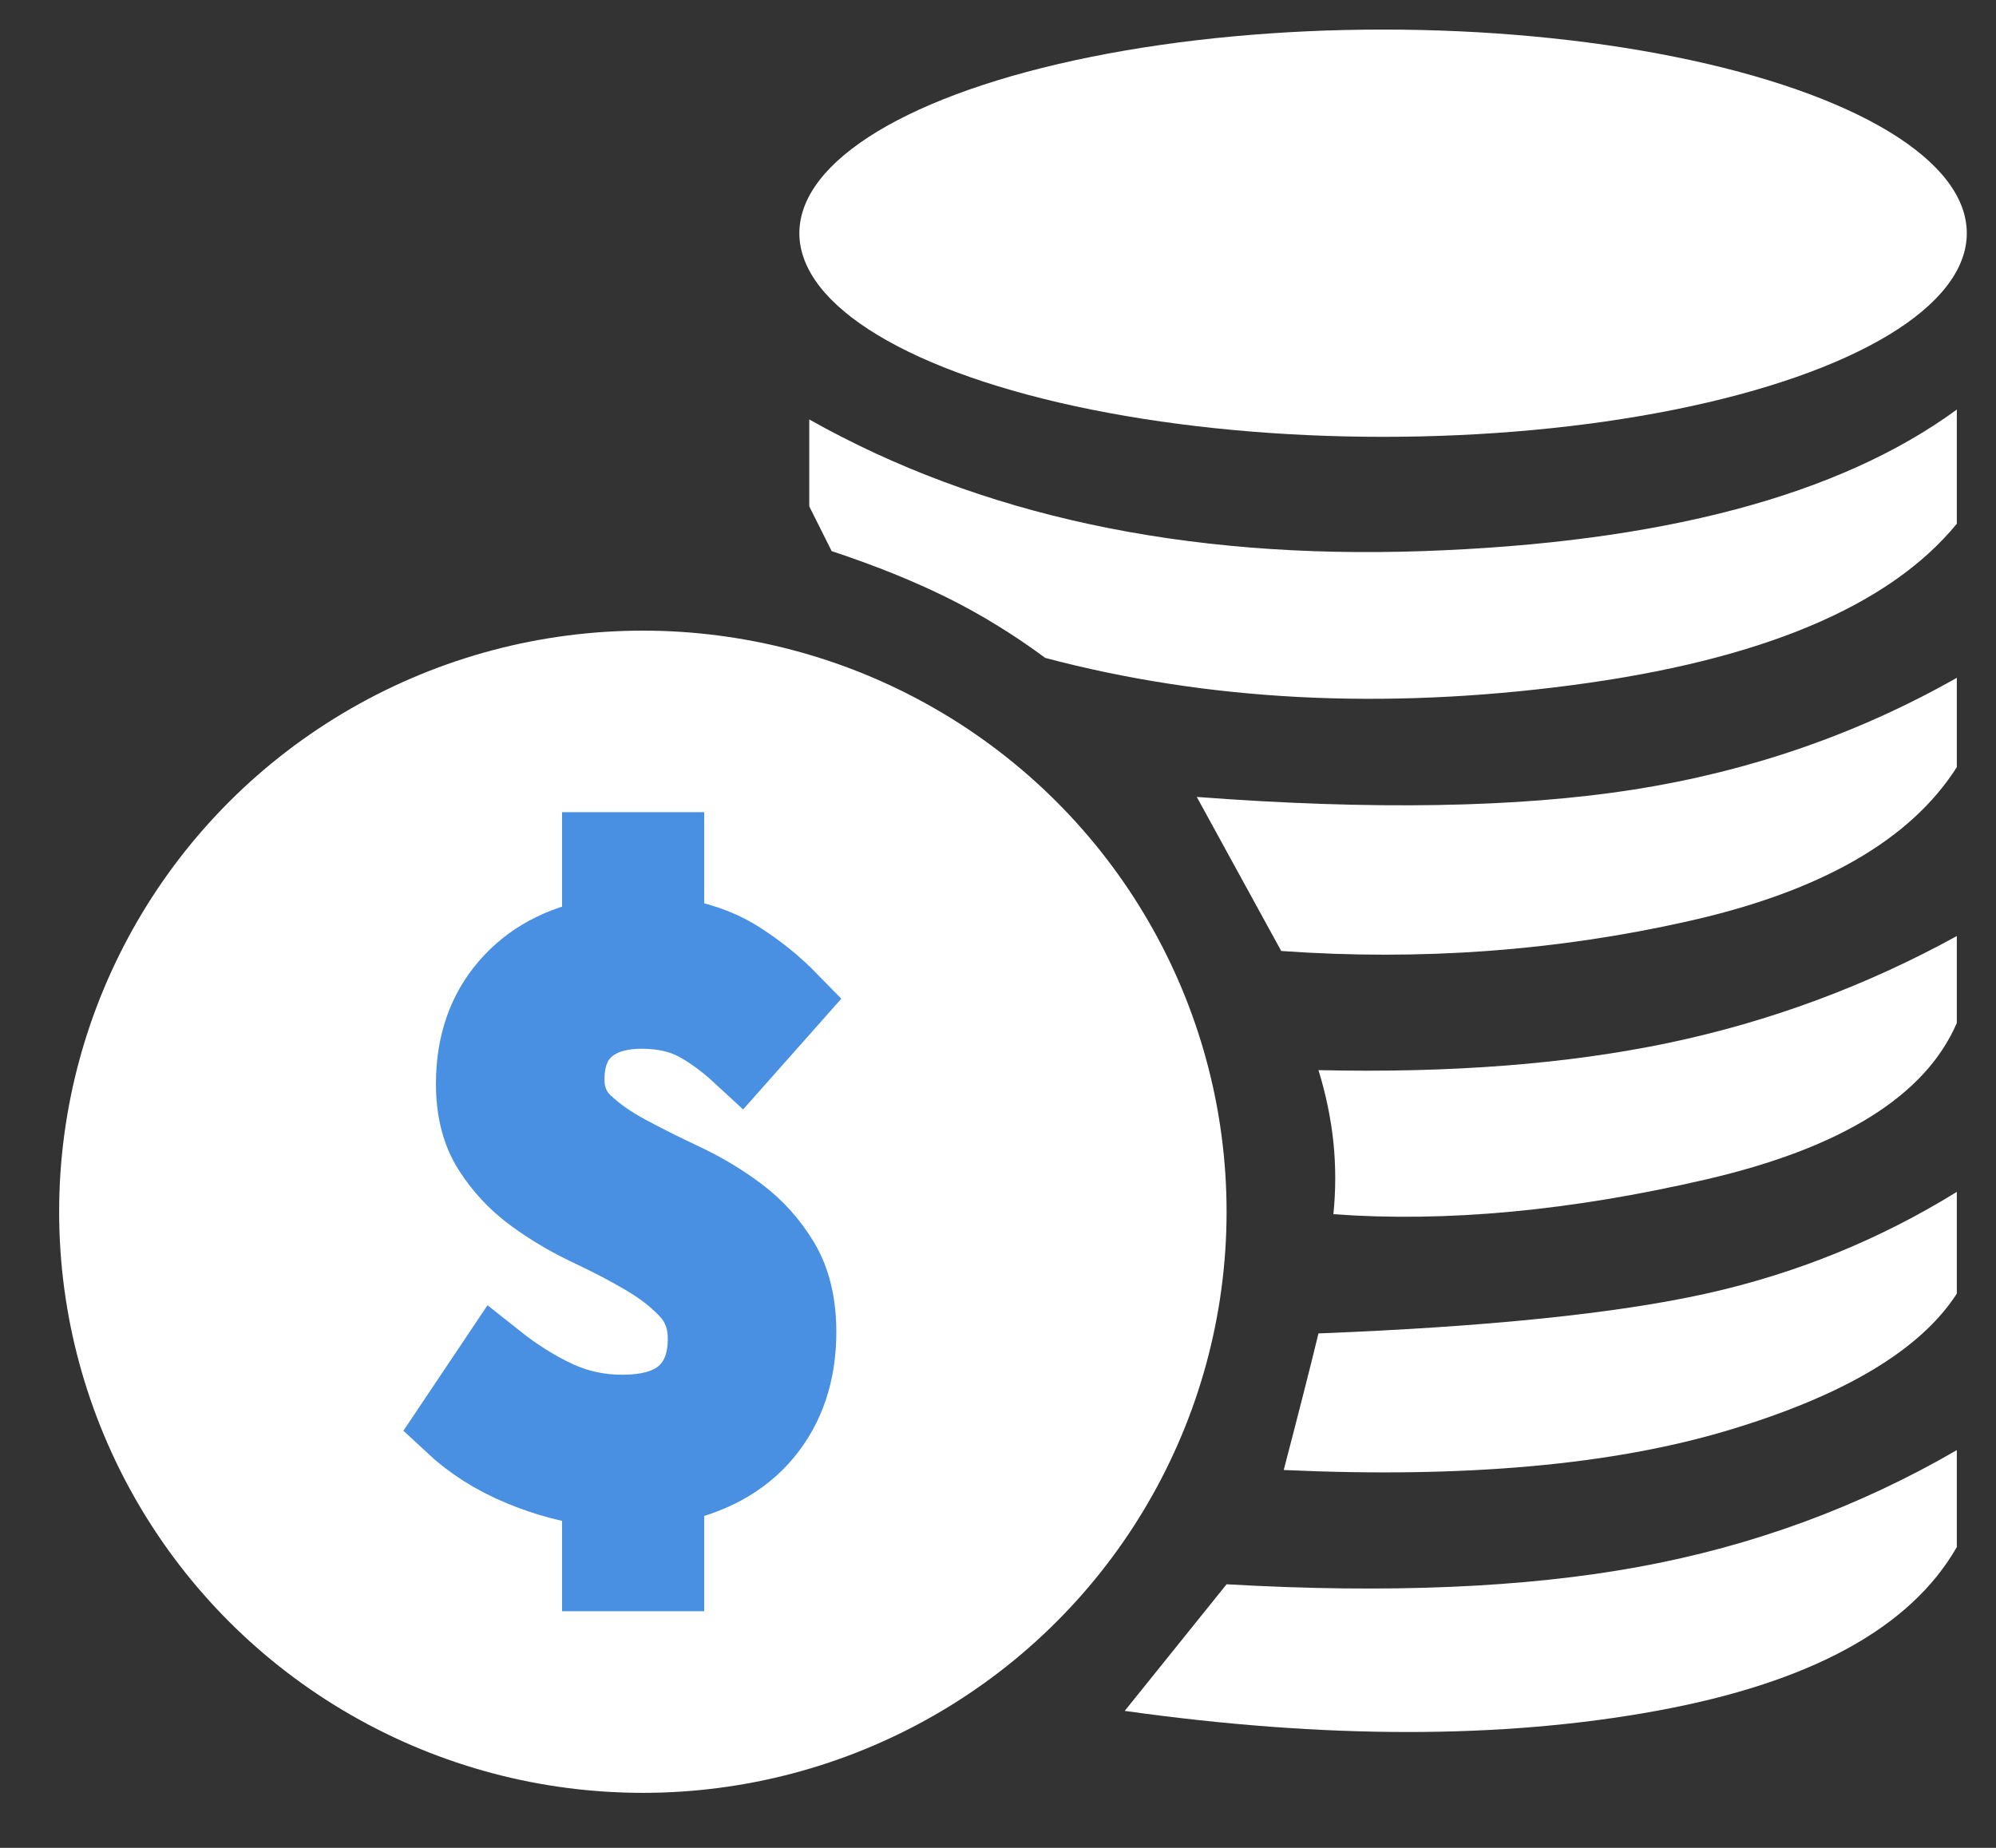 <?xml version="1.0" encoding="UTF-8"?>
<svg width="27px" height="25px" viewBox="0 0 27 25" version="1.1" xmlns="http://www.w3.org/2000/svg" xmlns:xlink="http://www.w3.org/1999/xlink">
    <rect x="0" y="0" width="27" height="25" fill="#333333" stroke="none"/>
    <!-- Generator: Sketch 61.2 (89653) - https://sketch.com -->
    <title>monetary_right_icon</title>
    <desc>Created with Sketch.</desc>
    <g id="Page-1" stroke="none" stroke-width="1" fill="none" fill-rule="evenodd">
        <g id="MFI_Landing_Page" transform="translate(-631, -962)">
            <g id="Group" transform="translate(621, 945)">
                <g id="Group-34">
                    <g id="Group-8" transform="translate(0, 5)">
                        <g id="monetary_right_icon" transform="translate(10.8, 12.4)">
                            <ellipse id="Oval" fill="#FFFFFF" cx="7.896" cy="15.994" rx="7.896" ry="7.862"></ellipse>
                            <path d="M8.226,20.899 L8.226,19.719 C8.802,19.612 9.244,19.373 9.552,19.002 C9.859,18.632 10.013,18.171 10.013,17.621 C10.013,17.239 9.936,16.92 9.782,16.664 C9.628,16.408 9.434,16.192 9.2,16.017 C8.966,15.841 8.714,15.69 8.445,15.564 C8.176,15.438 7.924,15.312 7.69,15.186 C7.455,15.059 7.261,14.922 7.107,14.773 C6.954,14.624 6.877,14.435 6.877,14.206 C6.877,13.908 6.965,13.68 7.142,13.524 C7.319,13.367 7.565,13.289 7.88,13.289 C8.157,13.289 8.395,13.34 8.595,13.443 C8.795,13.547 9.002,13.697 9.217,13.896 L9.217,13.896 L9.898,13.128 C9.682,12.907 9.442,12.714 9.177,12.549 C8.912,12.385 8.595,12.28 8.226,12.234 L8.226,12.234 L8.226,11.088 L7.303,11.088 L7.303,12.257 C6.781,12.349 6.366,12.572 6.058,12.928 C5.751,13.283 5.597,13.728 5.597,14.263 C5.597,14.622 5.674,14.922 5.828,15.163 C5.981,15.403 6.175,15.61 6.41,15.782 C6.644,15.953 6.896,16.102 7.165,16.229 C7.434,16.355 7.686,16.486 7.92,16.624 C8.155,16.762 8.349,16.914 8.502,17.082 C8.656,17.251 8.733,17.461 8.733,17.713 C8.733,18.026 8.641,18.269 8.456,18.441 C8.272,18.613 7.991,18.699 7.615,18.699 C7.3,18.699 7.004,18.634 6.727,18.504 C6.45,18.374 6.177,18.202 5.908,17.988 L5.908,17.988 L5.309,18.882 C5.57,19.126 5.88,19.323 6.237,19.472 C6.594,19.621 6.95,19.715 7.303,19.753 L7.303,19.753 L7.303,20.899 L8.226,20.899 Z" id="$" stroke="#4A90E2" fill="#4A90E2" fill-rule="nonzero"></path>
                            <ellipse id="Oval" fill="#FFFFFF" cx="17.909" cy="2.755" rx="7.896" ry="2.755"></ellipse>
                            <path d="M10.147,5.275 L10.147,6.451 L10.45,7.056 C11.047,7.254 11.573,7.467 12.029,7.694 C12.484,7.922 12.921,8.191 13.339,8.501 C15.534,9.083 17.909,9.206 20.462,8.87 C23.016,8.534 24.752,7.806 25.67,6.686 L25.67,5.141 C24.08,6.306 21.672,6.944 18.446,7.056 C15.221,7.168 12.454,6.574 10.147,5.275 Z" id="Path-2" fill="#FFFFFF"></path>
                            <path d="M15.389,10.382 L16.531,12.466 C18.413,12.6 20.25,12.466 22.042,12.062 C23.834,11.659 25.043,10.965 25.67,9.979 L25.67,8.77 C24.328,9.531 22.872,10.035 21.302,10.282 C19.733,10.528 17.762,10.561 15.389,10.382 Z" id="Path-3" fill="#FFFFFF"></path>
                            <path d="" id="Path-5" fill="#FFFFFF"></path>
                            <path d="M17.035,14.078 C17.136,14.406 17.203,14.731 17.237,15.053 C17.27,15.375 17.27,15.7 17.237,16.027 C18.76,16.139 20.44,15.982 22.277,15.557 C24.114,15.131 25.245,14.426 25.67,13.44 L25.67,12.264 C24.44,12.94 23.141,13.421 21.773,13.709 C20.405,13.996 18.825,14.119 17.035,14.078 Z" id="Path-7" fill="#FFFFFF"></path>
                            <path d="M17.035,17.64 C16.984,17.851 16.917,18.12 16.834,18.446 C16.751,18.773 16.661,19.12 16.565,19.488 C19.006,19.6 21.011,19.421 22.579,18.95 C24.147,18.48 25.178,17.864 25.67,17.102 L25.67,15.725 C24.621,16.374 23.489,16.833 22.277,17.102 C21.064,17.371 19.317,17.551 17.035,17.64 Z" id="Path-8" fill="#FFFFFF"></path>
                            <path d="M15.792,21.034 L14.414,22.747 C17.125,23.128 19.522,23.128 21.605,22.747 C23.688,22.366 25.043,21.627 25.67,20.53 L25.67,19.219 C24.341,19.99 22.908,20.516 21.37,20.798 C19.832,21.081 17.972,21.159 15.792,21.034 Z" id="Path-9" fill="#FFFFFF"></path>
                        </g>
                    </g>
                </g>
            </g>
        </g>
    </g>
</svg>
